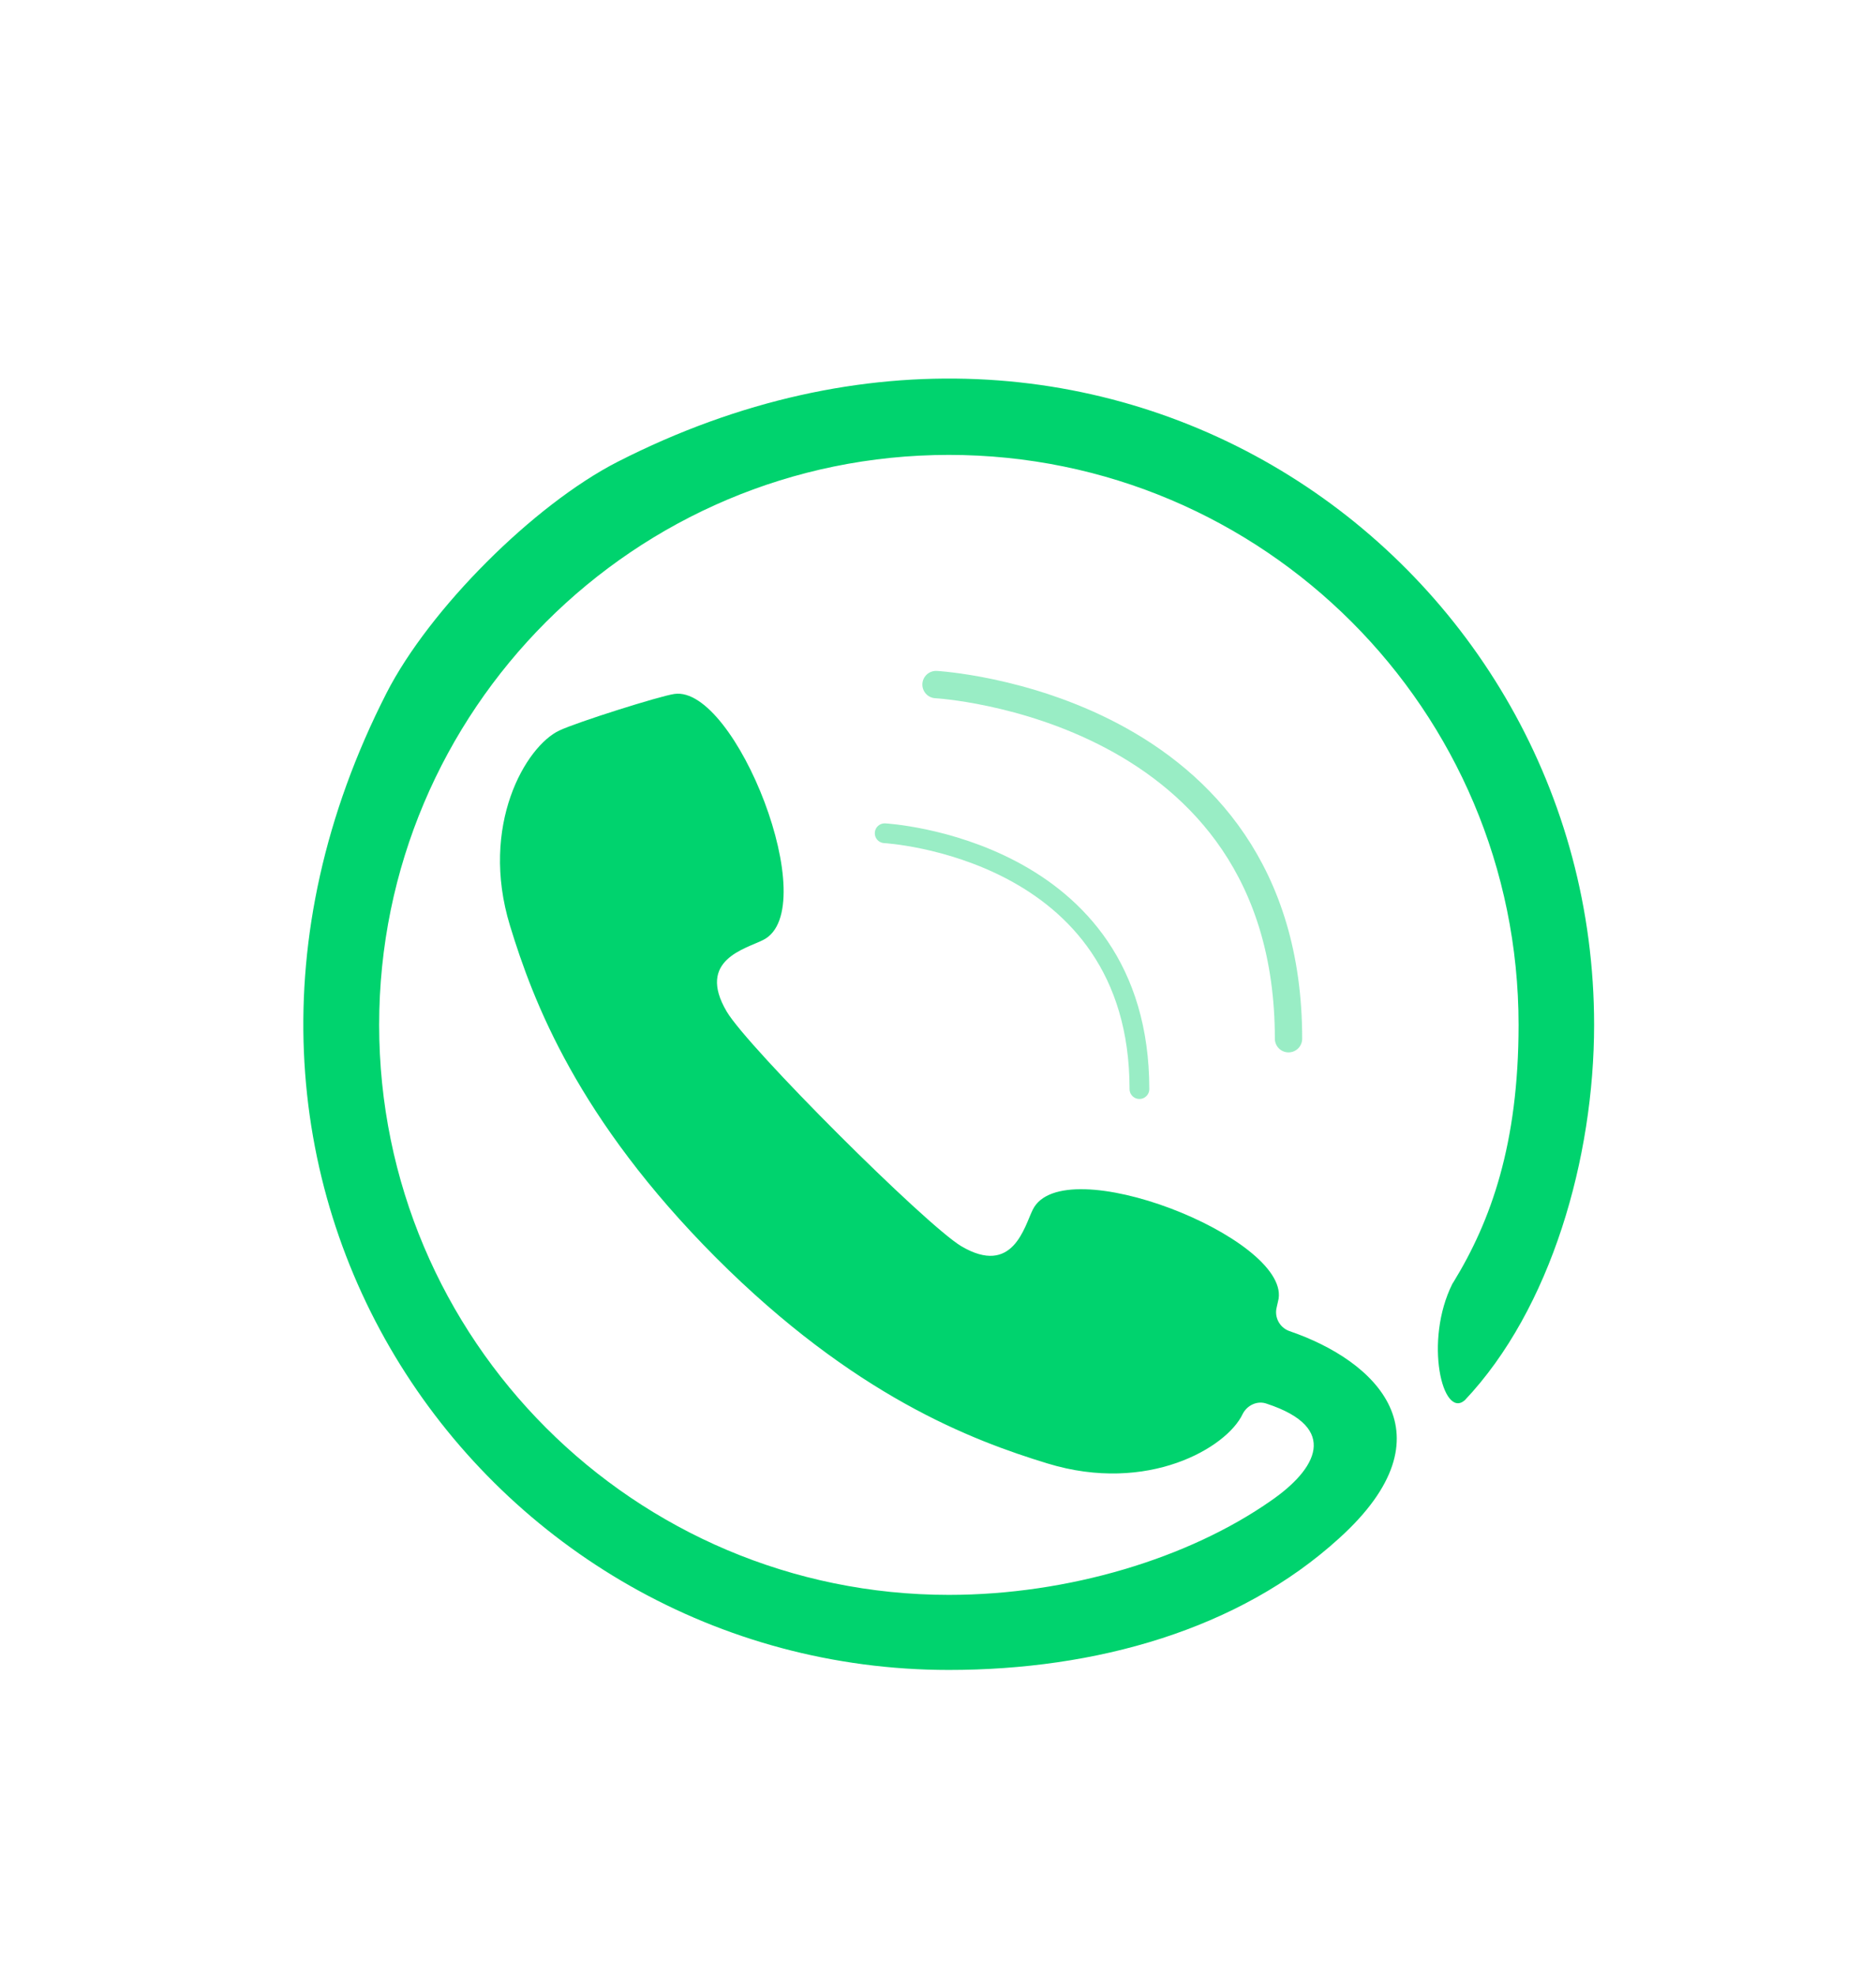 <?xml version="1.0" encoding="utf-8"?>
<!-- Generator: Adobe Illustrator 28.0.0, SVG Export Plug-In . SVG Version: 6.00 Build 0)  -->
<svg version="1.1" xmlns="http://www.w3.org/2000/svg" xmlns:xlink="http://www.w3.org/1999/xlink" x="0px" y="0px"
	 viewBox="0 0 380 400" style="enable-background:new 0 0 380 400;" xml:space="preserve">
<style type="text/css">
	.st0{fill:#00D36E;}
	.st1{opacity:0.4;fill:none;stroke:#00D36E;stroke-width:4;stroke-linecap:round;stroke-miterlimit:10;}
	.st2{opacity:0.4;fill:none;stroke:#00D36E;stroke-width:5.535;stroke-linecap:round;stroke-miterlimit:10;}
</style>
<g id="purple">
</g>
<g id="blue">
</g>
<g id="green">
</g>
<g id="orange">
</g>
<g id="black">
	<g>
		<path class="st0" d="M125.1,93.5c-17,8.7-38.1,29.8-46.8,46.8c-50.6,99.1,20.1,197.8,113.9,197.8c29.7,0,58.7-8.1,79.1-26.7
			c23.3-21.1,7.2-36-10.1-41.9c-2-0.7-3.1-2.8-2.6-4.8c0.2-0.8,0.3-1.4,0.4-1.8c1.8-12.4-43.7-30.3-49.8-18
			c-1.7,3.4-4,13.6-14.5,7.4c-7.3-4.4-43.2-40.2-47.5-47.5c-6.2-10.5,3.9-12.7,7.4-14.5c12.3-6.2-5.6-51.6-18-49.8
			c-2.9,0.4-19.7,5.7-23.3,7.4c-6.8,3.2-16.2,19.2-10,39.5c4.7,15.4,13.7,39.1,41.7,67.2c28,28,51.8,37,67.2,41.7
			c20.3,6.2,36.3-3.2,39.5-10c0,0,0,0,0,0c0.9-1.8,3-2.8,4.9-2.1c14.9,4.9,10,13.3,0.9,19.6c-16.7,11.7-41.1,19.1-65.3,19.1
			c-63.7,0-115.4-51.7-115.4-115.4c0-63.7,51.7-115.4,115.4-115.4c63.7,0,115.4,51.7,115.4,115.4c0,24.1-5.6,39.7-13.2,52.1
			c-0.1,0.1-0.1,0.2-0.2,0.3c-5.8,11.6-2,27.5,2.5,23.6c17.5-18.5,26.2-49.1,26.2-76C322.9,113.6,224.3,42.9,125.1,93.5z"/>
	</g>
	<path class="st1" d="M179.2,168.7c0,0,51.6,2.8,51.6,51.8"/>
	<path class="st2" d="M189.6,138.6c0,0,71.4,3.9,71.4,71.7"/>
</g>
</svg>
